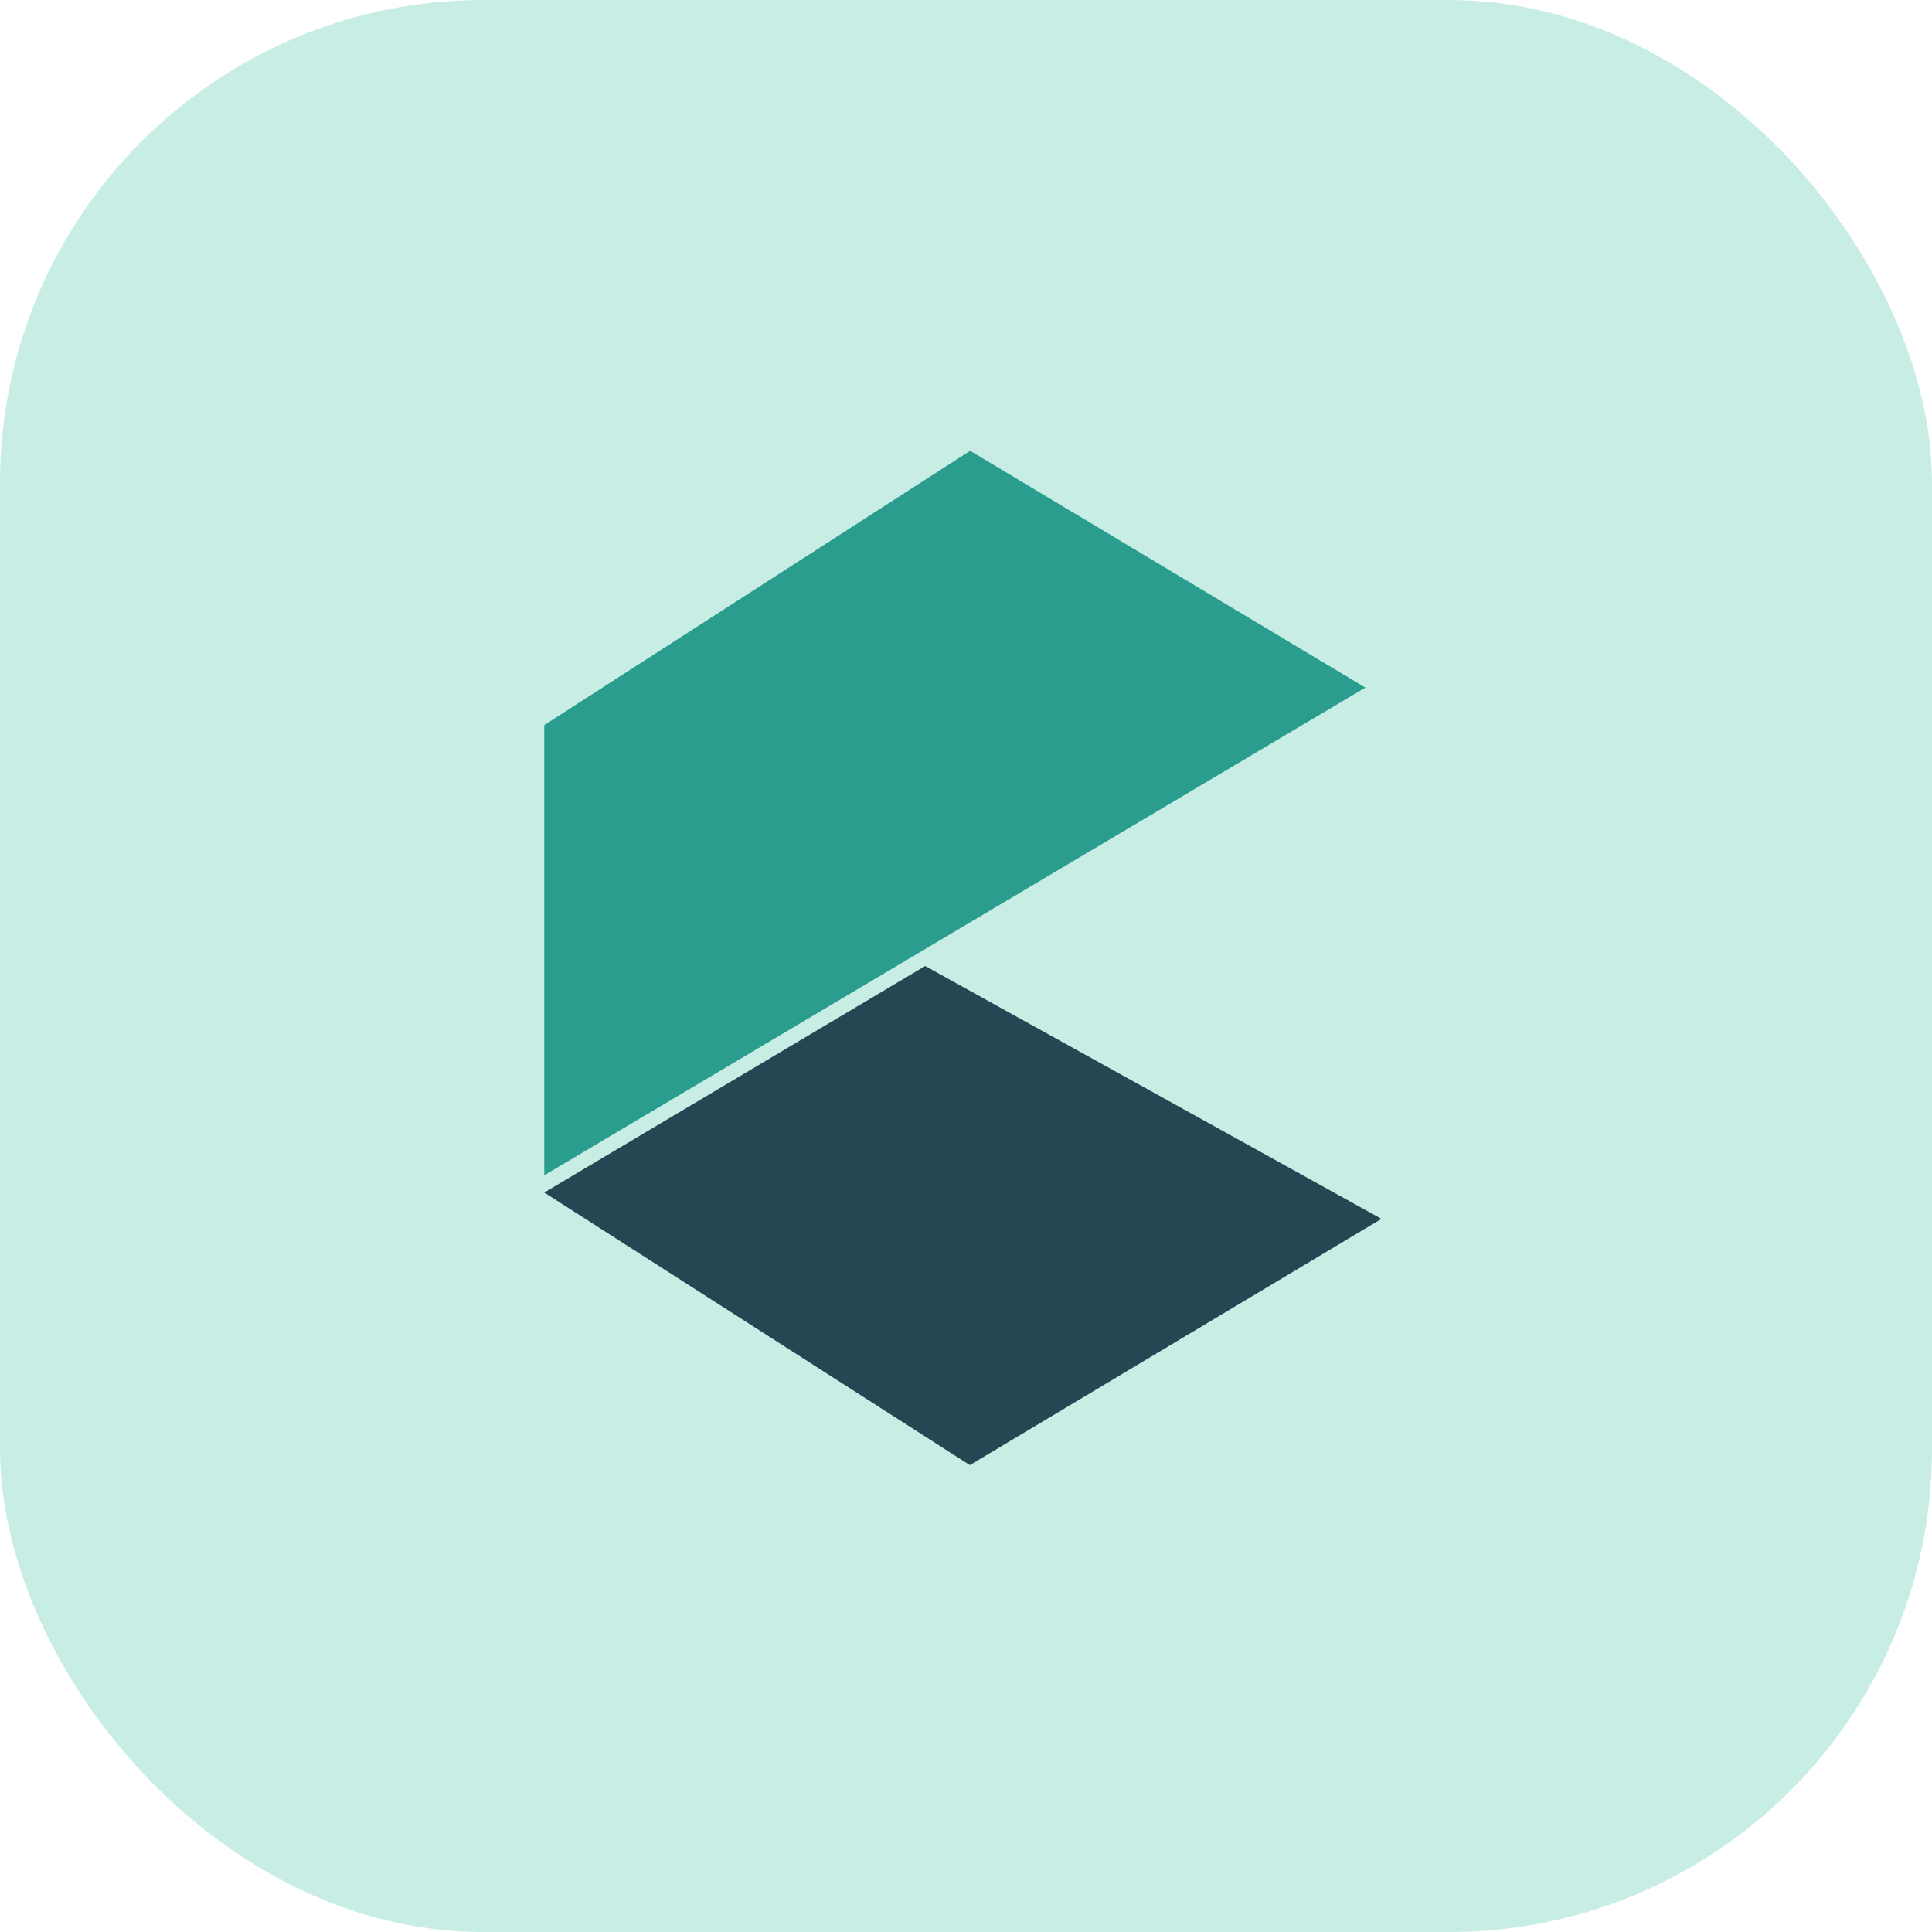 <svg width="120" height="120" viewBox="0 0 120 120" fill="none" xmlns="http://www.w3.org/2000/svg">
<rect width="120" height="120" rx="30" fill="#C8EDE4"/>
<path d="M85.805 75.706L57.465 60L33.805 74.07L60.238 91L85.805 75.706Z" fill="#264653"/>
<path d="M84.805 42.708L60.258 28L33.805 45.037V73L84.805 42.708Z" fill="#2A9D8F"/>
</svg>
